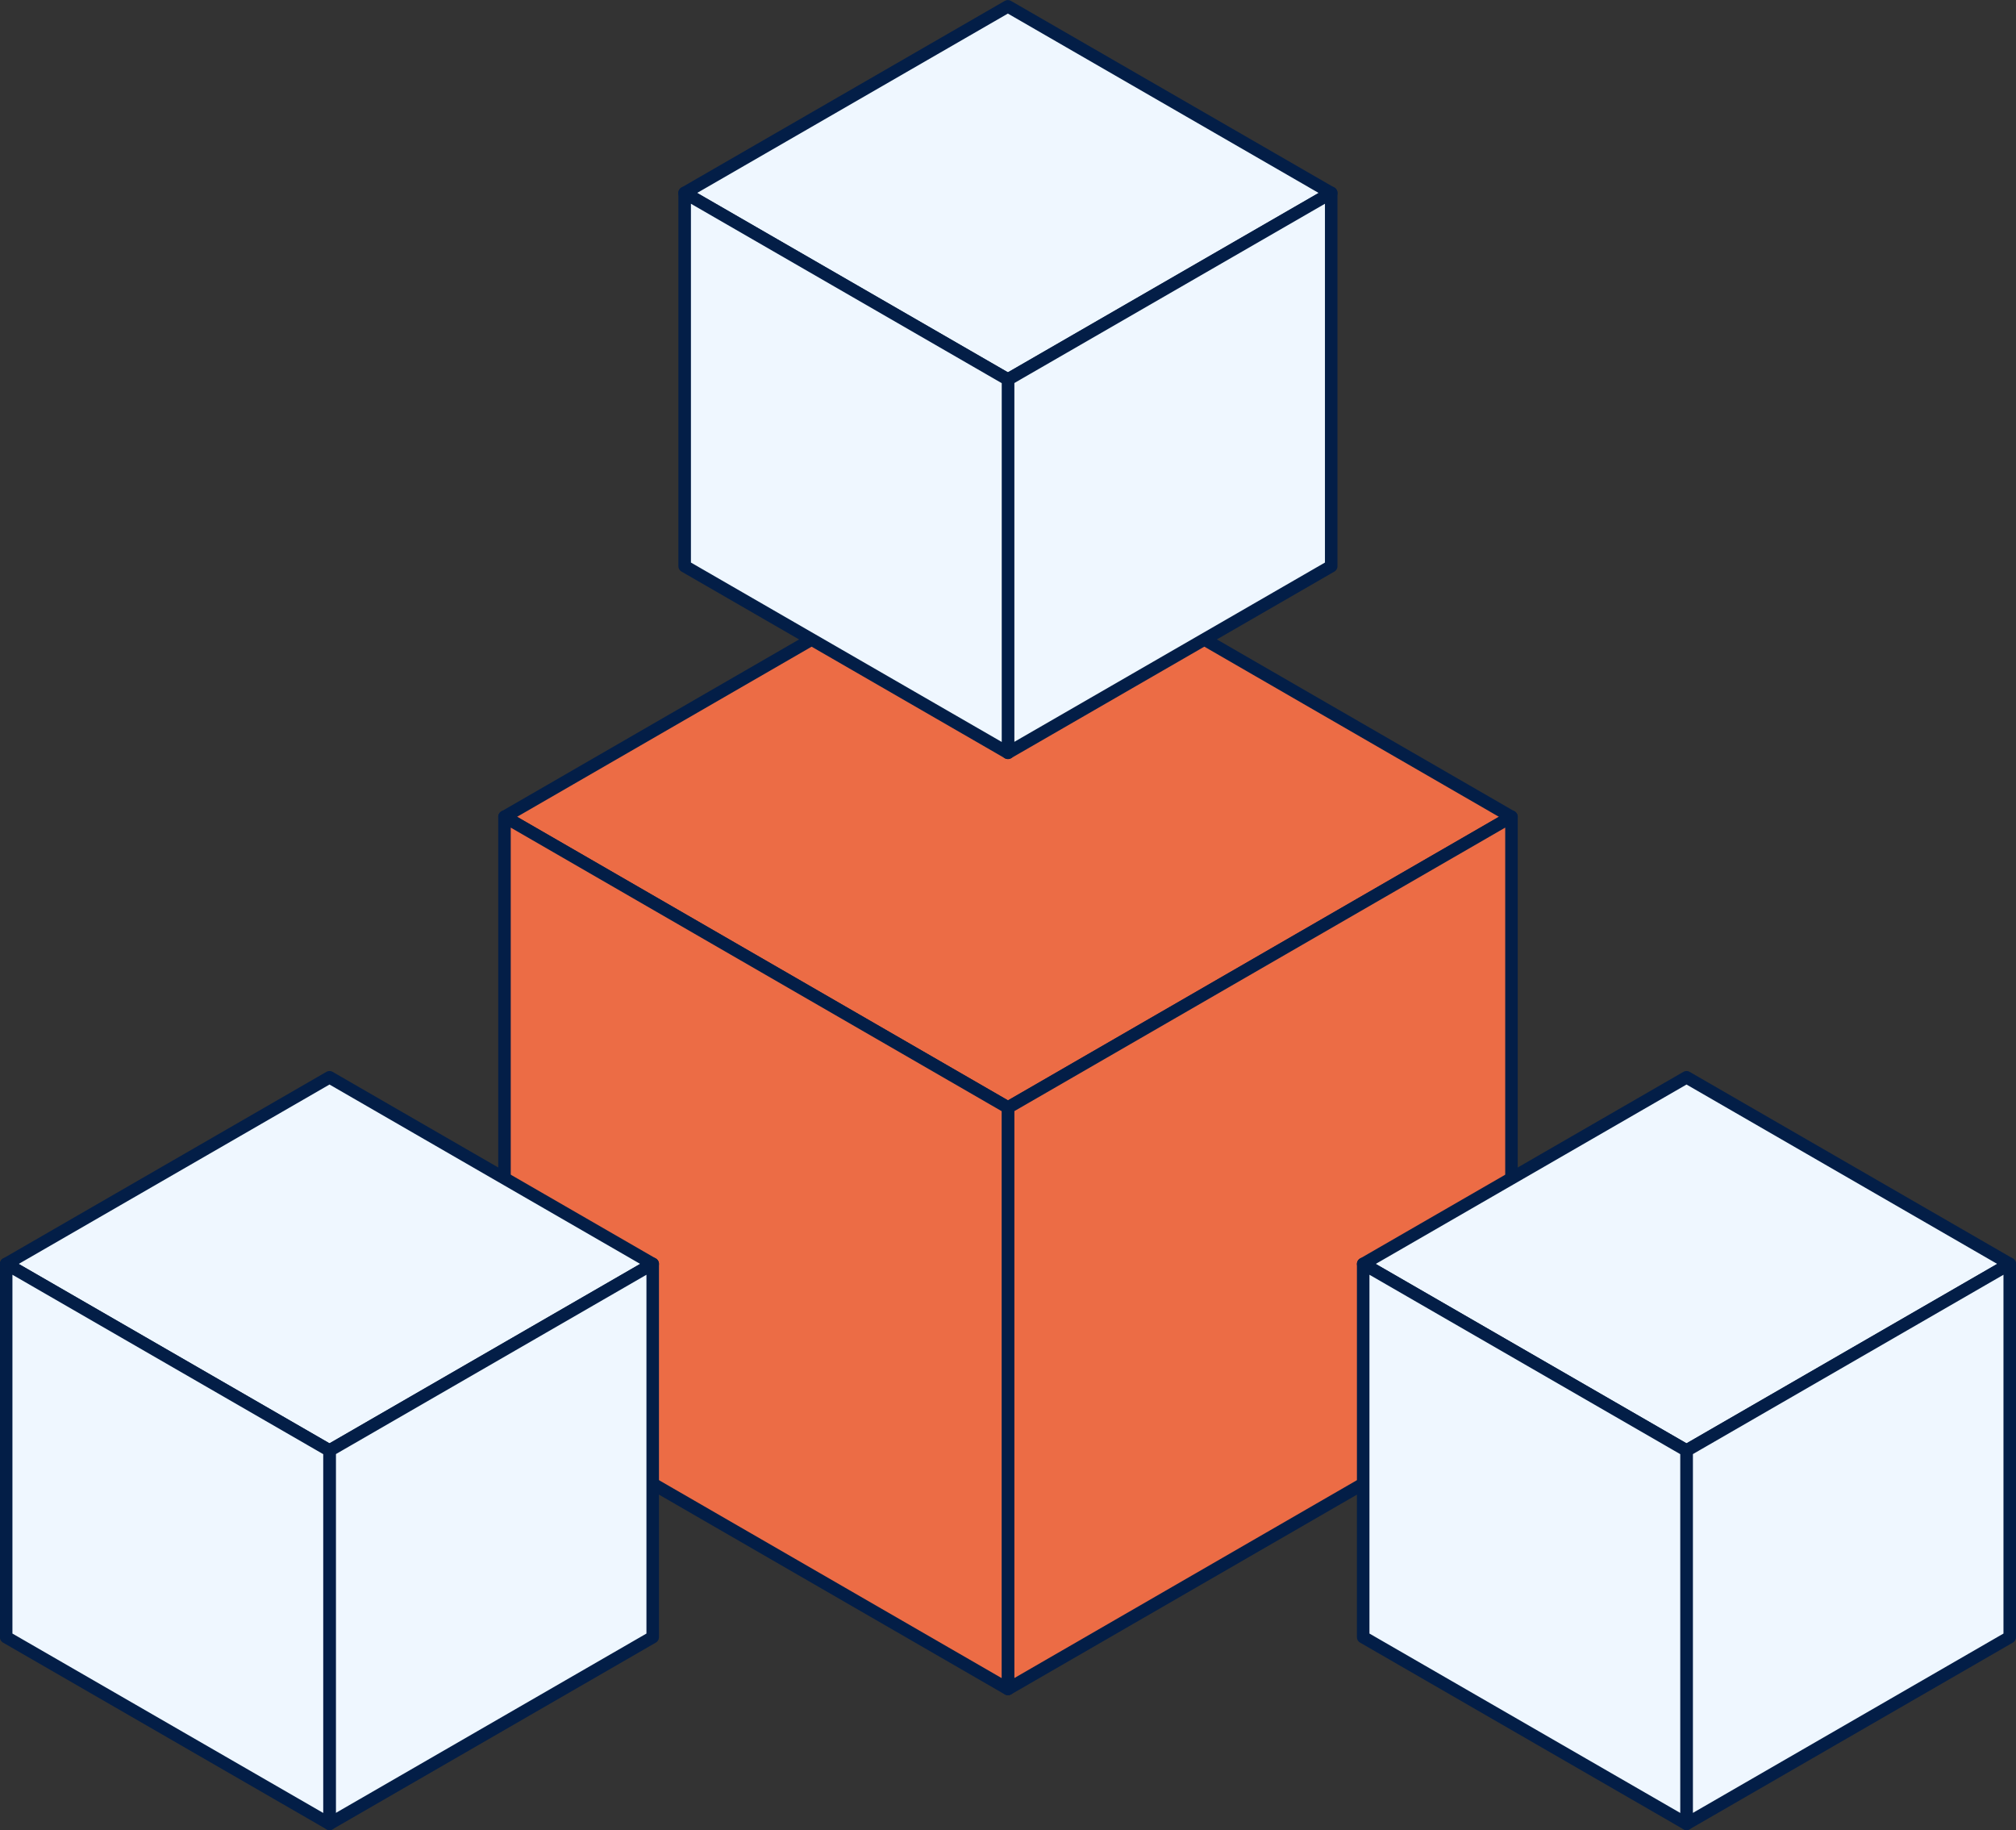 <?xml version="1.0" encoding="utf-8"?><svg xmlns="http://www.w3.org/2000/svg" width="80.432" height="73.004" viewBox="0 0 80.432 73.004">
  <rect x="0" y="0" width="80.432" height="73.004" fill="#333333" stroke="none"/>
  <g id="Project-management" transform="translate(0.25 0.25)">
    <g id="Group_1408" data-name="Group 1408" transform="translate(19.881 20.737)">
      <path id="Path_3174" data-name="Path 3174" d="M860.789,174.674l-20.086,11.6-20.086-11.6,20.086-11.6Z" transform="translate(-820.618 -163.078)" fill="#ec6c45" stroke="#031e47" stroke-linecap="round" stroke-linejoin="round" stroke-width="0.5"/>
      <path id="Path_3175" data-name="Path 3175" d="M837.981,183.127" transform="translate(-817.895 -159.934)" fill="#ec6c45" stroke="#031e47" stroke-linecap="round" stroke-linejoin="round" stroke-width="0.5"/>
      <path id="Path_3176" data-name="Path 3176" d="M858.067,173.1v23.192l-20.086,11.6V184.7Z" transform="translate(-817.895 -161.506)" fill="#ec6c45" stroke="#031e47" stroke-linecap="round" stroke-linejoin="round" stroke-width="0.5"/>
      <path id="Path_3177" data-name="Path 3177" d="M840.7,184.7v23.193l-20.086-11.6V173.1Z" transform="translate(-820.618 -161.506)" fill="#ec6c45" stroke="#031e47" stroke-linecap="round" stroke-linejoin="round" stroke-width="0.5"/>
    </g>
    <g id="Group_1408-2" data-name="Group 1408" transform="translate(27.07)">
      <path id="Path_3174-2" data-name="Path 3174" d="M852.624,152.6l-12.9,7.445-12.9-7.445,12.9-7.445Z" transform="translate(-826.833 -145.152)" fill="#eff7ff" stroke="#031e47" stroke-linecap="round" stroke-linejoin="round" stroke-width="0.5"/>
      <path id="Path_3175-2" data-name="Path 3175" d="M837.981,158.024" transform="translate(-825.085 -143.134)" fill="#eff7ff" stroke="#031e47" stroke-linecap="round" stroke-linejoin="round" stroke-width="0.5"/>
      <path id="Path_3176-2" data-name="Path 3176" d="M850.876,151.588v14.89l-12.9,7.445v-14.89Z" transform="translate(-825.085 -144.143)" fill="#eff7ff" stroke="#031e47" stroke-linecap="round" stroke-linejoin="round" stroke-width="0.5"/>
      <path id="Path_3177-2" data-name="Path 3177" d="M839.729,159.033v14.89l-12.9-7.445v-14.89Z" transform="translate(-826.833 -144.143)" fill="#eff7ff" stroke="#031e47" stroke-linecap="round" stroke-linejoin="round" stroke-width="0.5"/>
    </g>
    <g id="Group_1408-3" data-name="Group 1408" transform="translate(0 42.724)">
      <path id="Path_3174-3" data-name="Path 3174" d="M829.223,189.529l-12.895,7.446-12.9-7.445,12.9-7.445Z" transform="translate(-803.432 -182.085)" fill="#eff7ff" stroke="#031e47" stroke-linecap="round" stroke-linejoin="round" stroke-width="0.5"/>
      <path id="Path_3175-3" data-name="Path 3175" d="M814.58,194.956" transform="translate(-801.684 -180.067)" fill="#eff7ff" stroke="#031e47" stroke-linecap="round" stroke-linejoin="round" stroke-width="0.5"/>
      <path id="Path_3176-3" data-name="Path 3176" d="M827.475,188.52v14.89l-12.895,7.445v-14.89Z" transform="translate(-801.684 -181.076)" fill="#eff7ff" stroke="#031e47" stroke-linecap="round" stroke-linejoin="round" stroke-width="0.5"/>
      <path id="Path_3177-3" data-name="Path 3177" d="M816.328,195.965v14.89l-12.9-7.445V188.52Z" transform="translate(-803.432 -181.076)" fill="#eff7ff" stroke="#031e47" stroke-linecap="round" stroke-linejoin="round" stroke-width="0.5"/>
    </g>
    <g id="Group_1408-4" data-name="Group 1408" transform="translate(54.141 42.724)">
      <path id="Path_3174-4" data-name="Path 3174" d="M876.025,189.529l-12.895,7.446-12.9-7.445,12.9-7.445Z" transform="translate(-850.234 -182.085)" fill="#eff7ff" stroke="#031e47" stroke-linecap="round" stroke-linejoin="round" stroke-width="0.5"/>
      <path id="Path_3175-4" data-name="Path 3175" d="M861.382,194.956" transform="translate(-848.486 -180.067)" fill="#eff7ff" stroke="#031e47" stroke-linecap="round" stroke-linejoin="round" stroke-width="0.5"/>
      <path id="Path_3176-4" data-name="Path 3176" d="M874.277,188.52v14.89l-12.895,7.445v-14.89Z" transform="translate(-848.486 -181.076)" fill="#eff7ff" stroke="#031e47" stroke-linecap="round" stroke-linejoin="round" stroke-width="0.5"/>
      <path id="Path_3177-4" data-name="Path 3177" d="M863.13,195.965v14.89l-12.9-7.445V188.52Z" transform="translate(-850.234 -181.076)" fill="#eff7ff" stroke="#031e47" stroke-linecap="round" stroke-linejoin="round" stroke-width="0.5"/>
    </g>
  </g>
</svg>
